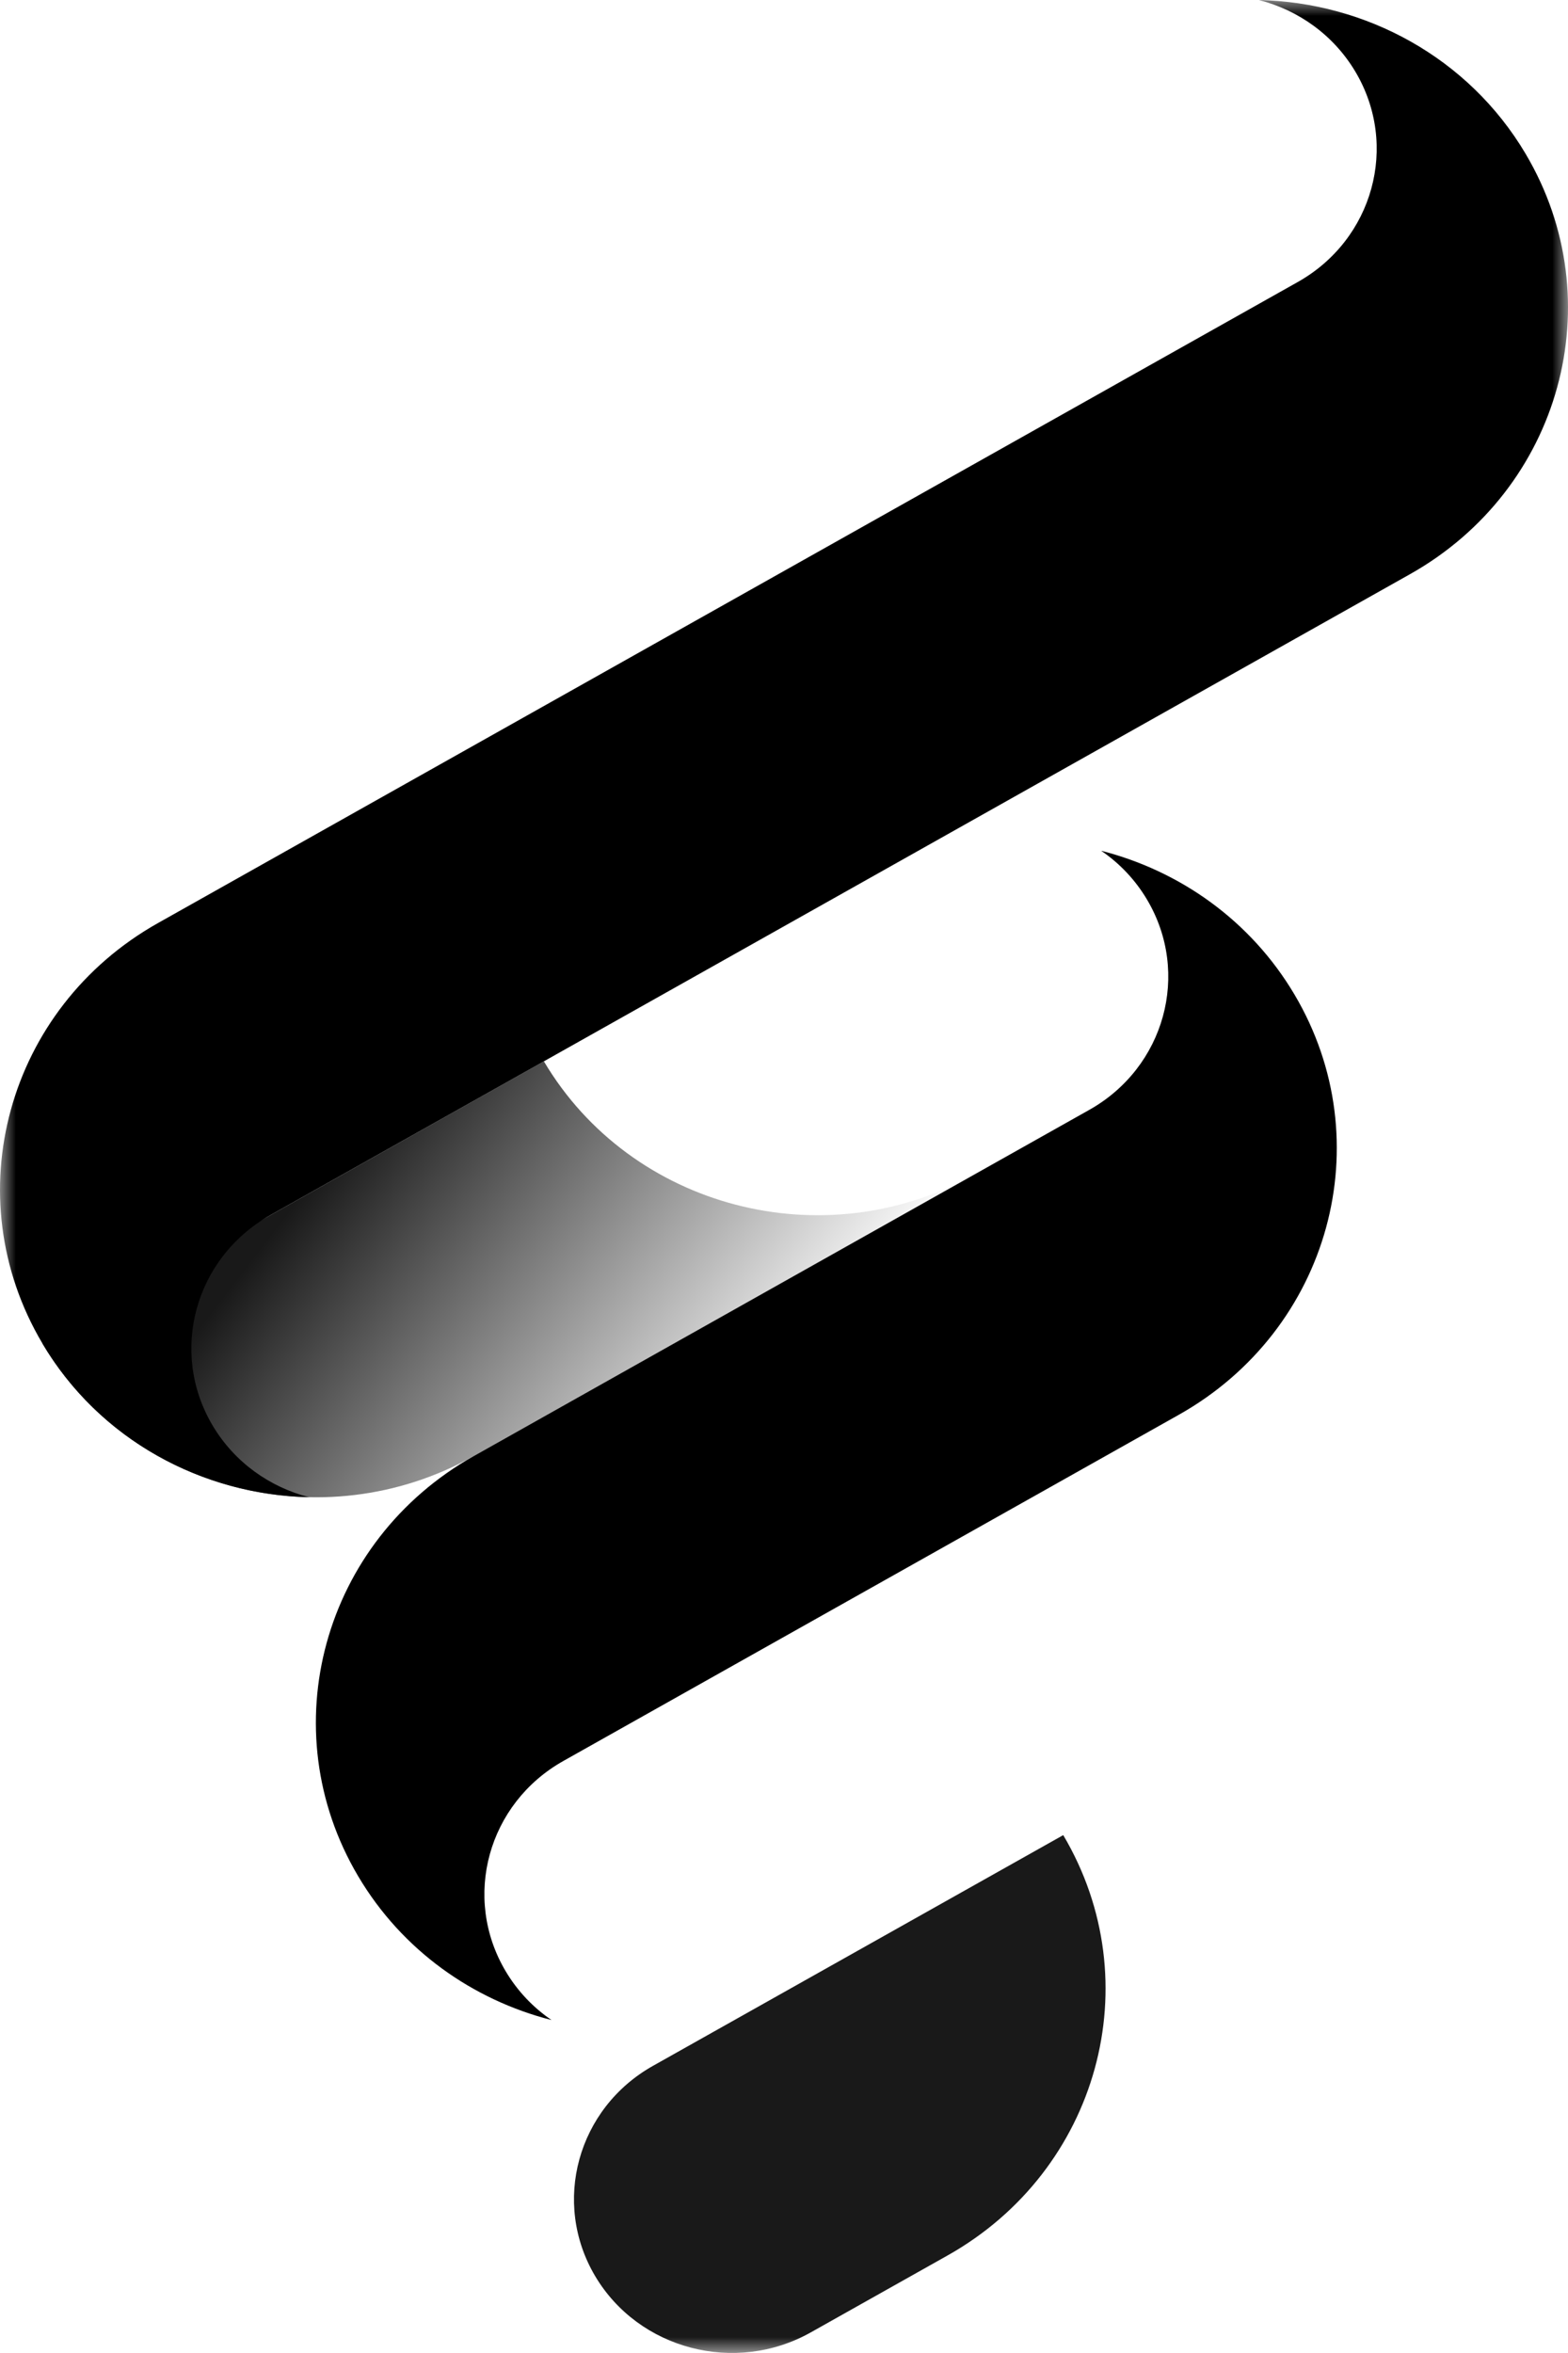 <svg width="50" height="75" viewBox="0 0 50 75" fill="none" xmlns="http://www.w3.org/2000/svg">
<g clip-path="url(#clip0_1_4269)">
<mask id="mask0_1_4269" style="mask-type:luminance" maskUnits="userSpaceOnUse" x="0" y="0" width="50" height="75">
<path d="M50 0H0V75H50V0Z" fill="white"/>
</mask>
<g mask="url(#mask0_1_4269)">
<path d="M17.343 33.829L1.352 42.82C4.132 47.51 10.293 49.118 15.11 46.409L31.101 37.419C26.284 40.127 20.123 38.52 17.343 33.829Z" fill="url(#paint0_linear_1_4269)" fill-opacity="0.9"/>
<path d="M20.821 65.848L33.904 58.493C36.684 63.181 35.032 69.183 30.218 71.89L25.856 74.342C23.45 75.695 20.367 74.891 18.977 72.547C17.588 70.203 18.414 67.201 20.821 65.848Z" fill="url(#paint1_linear_1_4269)" fill-opacity="0.9"/>
<path d="M48.649 4.904C51.43 9.594 49.78 15.593 44.963 18.301L8.62 38.733C6.212 40.088 5.386 43.086 6.777 45.432C7.476 46.612 8.604 47.402 9.857 47.723C6.457 47.648 3.177 45.898 1.351 42.819C-1.43 38.129 0.221 32.13 5.037 29.422L41.381 8.99C43.79 7.636 44.615 4.638 43.224 2.292C42.524 1.112 41.398 0.322 40.144 0.001C43.545 0.075 46.825 1.826 48.65 4.905L48.649 4.904Z" fill="url(#paint2_linear_1_4269)"/>
<path d="M41.277 31.698C44.057 36.388 42.407 42.387 37.59 45.095L17.965 56.129C15.556 57.483 14.731 60.481 16.122 62.827C16.5 63.465 17.004 63.99 17.586 64.387C15.077 63.746 12.822 62.167 11.423 59.806C8.642 55.116 10.293 49.117 15.11 46.409L34.735 35.376C37.144 34.022 37.969 31.023 36.578 28.677C36.2 28.039 35.696 27.514 35.114 27.117C37.623 27.758 39.878 29.338 41.277 31.698Z" fill="url(#paint3_linear_1_4269)"/>
</g>
</g>
<defs>
<linearGradient id="paint0_linear_1_4269" x1="4.246" y1="42.05" x2="37.157" y2="67.285" gradientUnits="userSpaceOnUse">
<stop offset="0.045"/>
<stop offset="0.443" stop-opacity="0"/>
</linearGradient>
<linearGradient id="paint1_linear_1_4269" x1="26.35" y1="27.117" x2="26.35" y2="64.387" gradientUnits="userSpaceOnUse">
<stop/>
<stop offset="1"/>
</linearGradient>
<linearGradient id="paint2_linear_1_4269" x1="26.35" y1="27.117" x2="26.35" y2="64.388" gradientUnits="userSpaceOnUse">
<stop/>
<stop offset="1"/>
</linearGradient>
<linearGradient id="paint3_linear_1_4269" x1="26.35" y1="27.117" x2="26.35" y2="64.387" gradientUnits="userSpaceOnUse">
<stop/>
<stop offset="1"/>
</linearGradient>
<clipPath id="clip0_1_4269">
<rect width="50" height="75" fill="white"/>
</clipPath>
</defs>
</svg>
